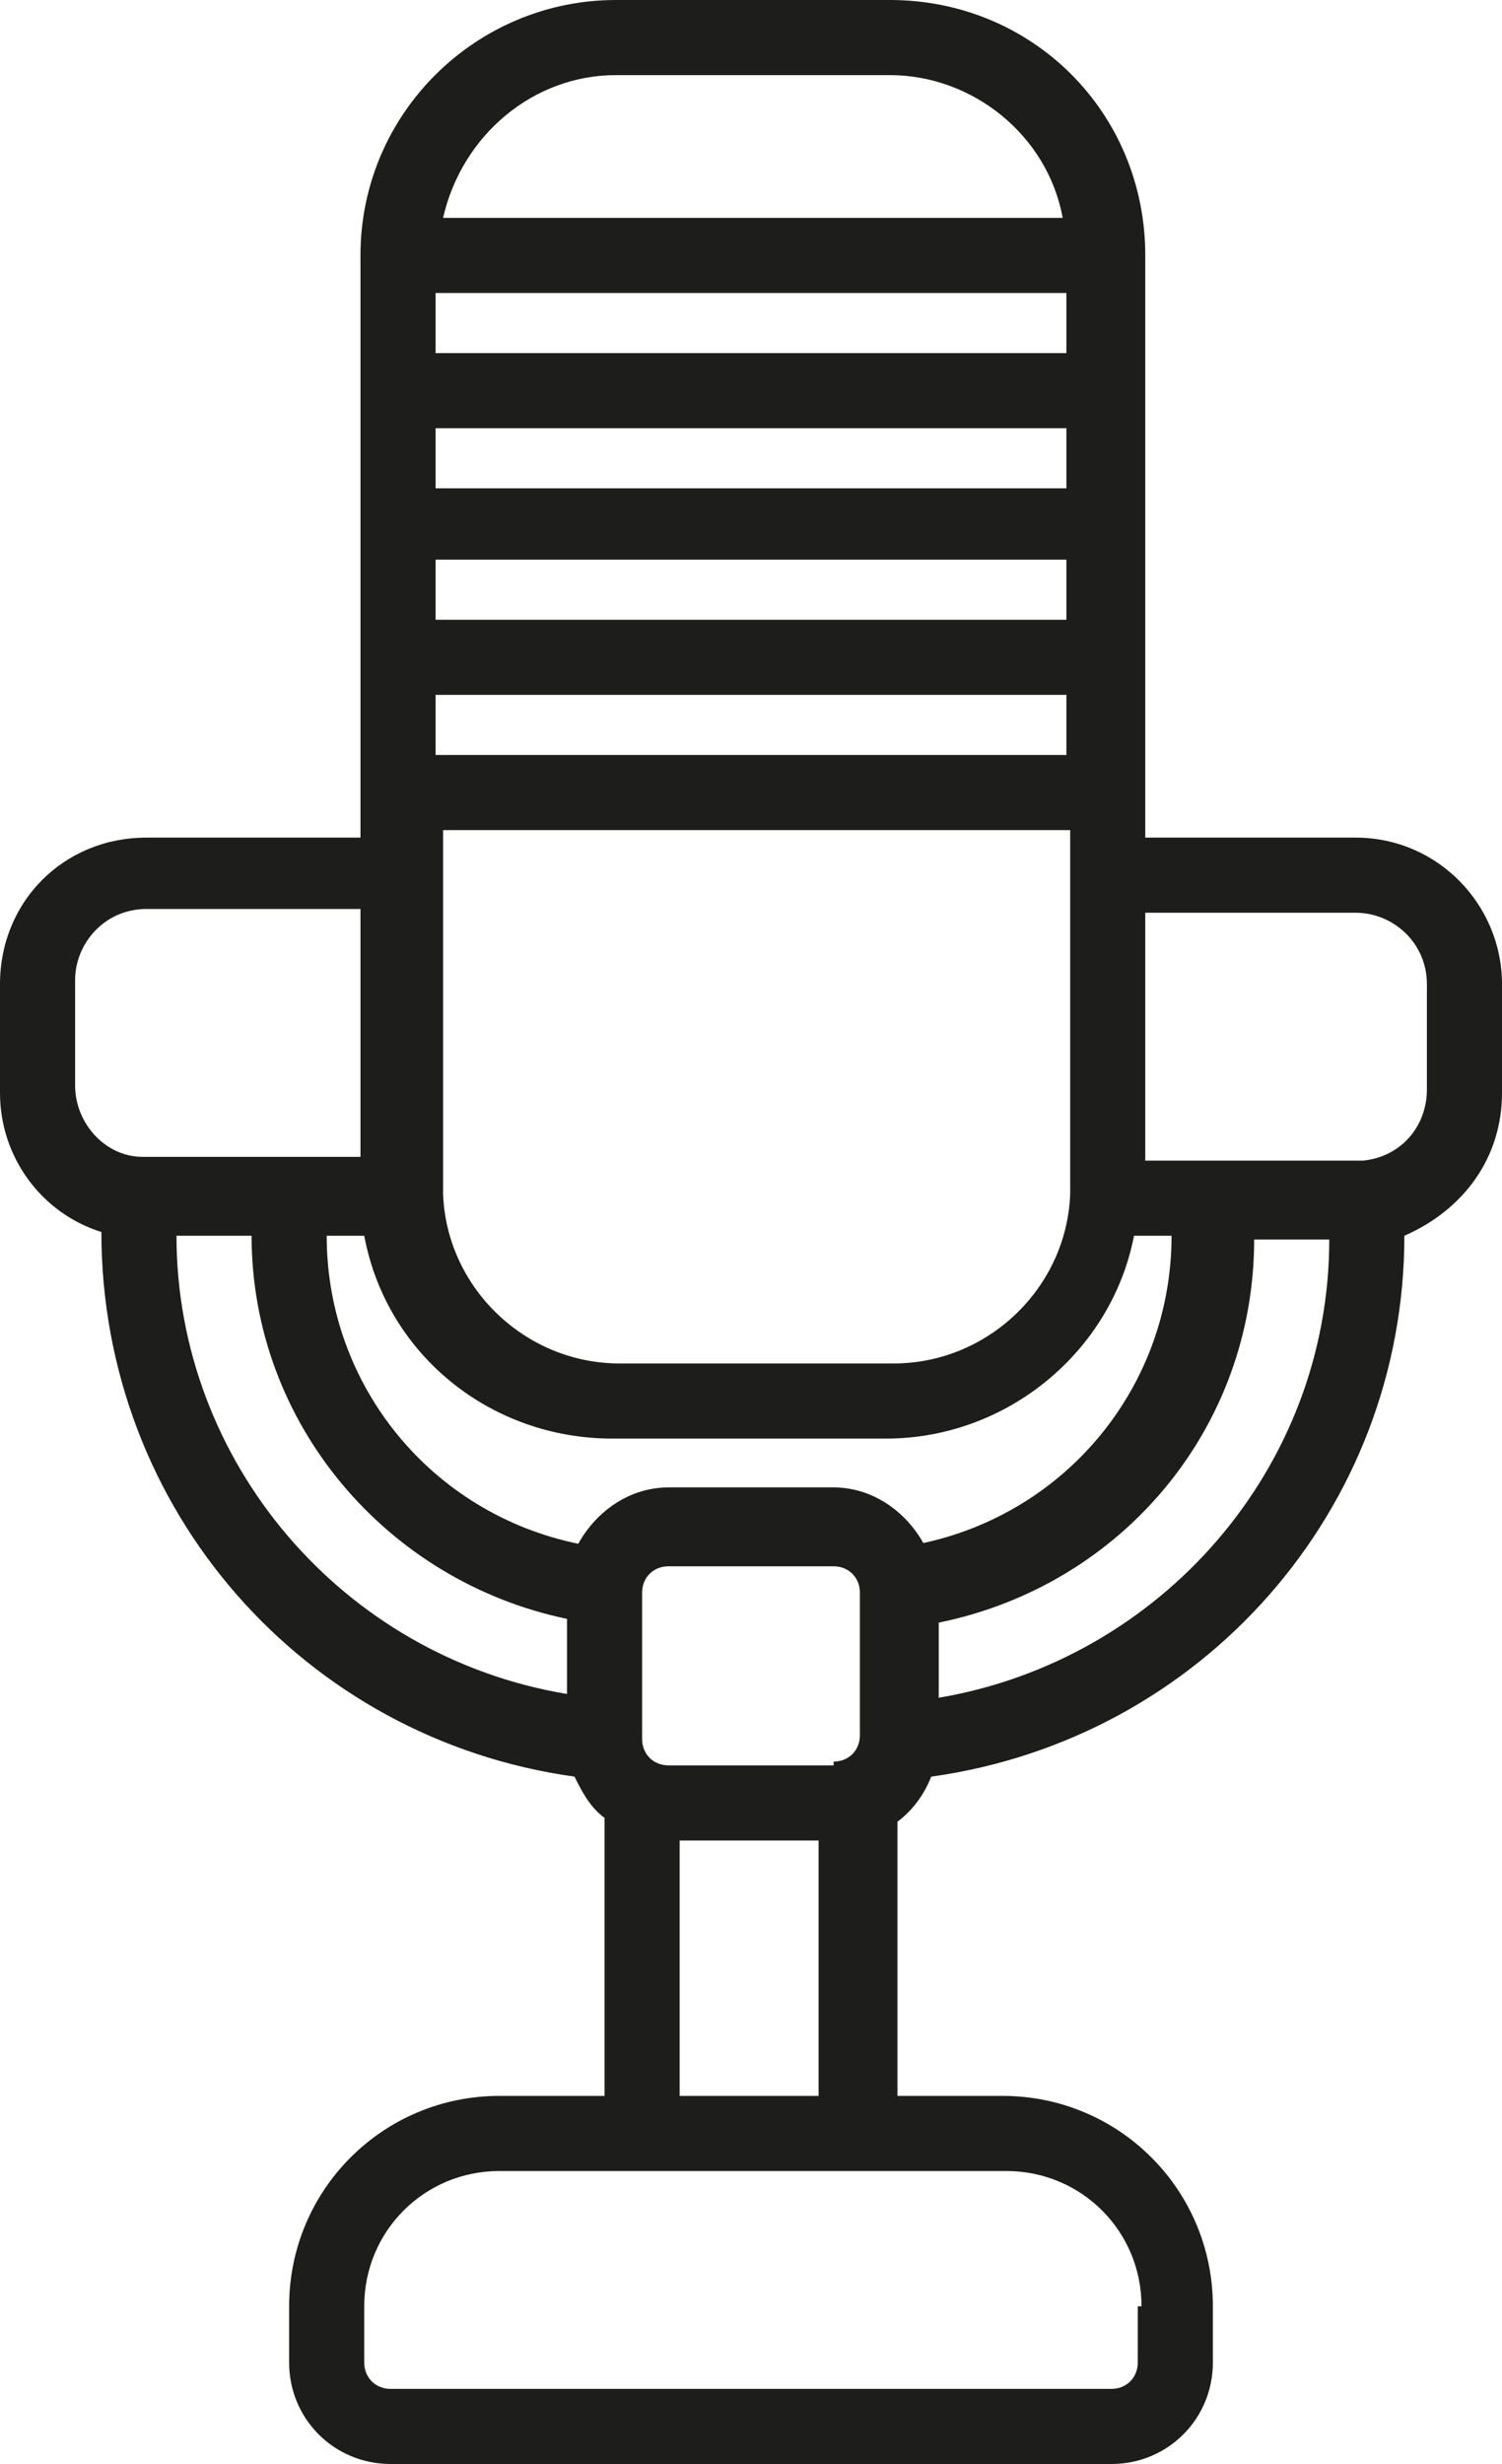 <svg xmlns="http://www.w3.org/2000/svg" id="Capa_2" viewBox="0 0 40 65.6"><defs><style>      .st0 {        fill: #1d1d1b;      }    </style></defs><g id="Capa_1-2"><path class="st0" d="M36.1,22.3h-5.6V6.8h0C30.5,3,27.5,0,23.7,0h-7.3C12.7,0,9.6,3,9.6,6.8v15.5H3.9c-2.2,0-3.9,1.7-3.9,3.9v2.9c0,1.7,1.1,3.2,2.7,3.7h0c0,7.4,5.4,13.5,12.6,14.5.2.4.4.8.8,1.1v7.4h-2.8c-3.1,0-5.6,2.5-5.6,5.6v1.5c0,1.5,1.2,2.7,2.7,2.7h19.2c1.5,0,2.7-1.2,2.7-2.7v-1.5c0-3.1-2.5-5.6-5.6-5.6h-2.8v-7.3c.4-.3.7-.7.9-1.2,7.2-1,12.6-7.1,12.6-14.4h0c1.6-.7,2.6-2.1,2.6-3.8v-2.9c0-2.1-1.7-3.9-3.9-3.9M30.3,61.4v1.5c0,.4-.3.7-.7.7H10.4c-.4,0-.7-.3-.7-.7v-1.5c0-2,1.6-3.6,3.6-3.6h13.5c2,0,3.6,1.6,3.6,3.6M24.6,41.1c-.5-.9-1.4-1.5-2.4-1.5h-4.4c-1,0-1.9.6-2.4,1.5-3.9-.8-6.7-4.2-6.7-8.2h1c.6,3.2,3.4,5.4,6.6,5.4h7.3c3.2,0,6-2.3,6.6-5.4h1c0,4-2.8,7.4-6.7,8.2M22.2,47h-4.4c-.4,0-.7-.3-.7-.7h0v-3.9c0-.4.3-.7.7-.7h4.4c.4,0,.7.3.7.7v3.8c0,.4-.3.7-.7.7M18.1,49h3.7v6.8h-3.7v-6.8ZM28.5,9.4H11.6v-1.6h16.8v1.6h0ZM28.5,16.5H11.6v-1.6h16.8v1.6h0ZM11.6,11.4h16.8v1.6H11.6v-1.6ZM28.5,20.1H11.6v-1.6h16.8v1.6h0ZM28.5,22.1c0,8.6,0,9.2,0,9.7-.1,2.5-2.2,4.5-4.7,4.5h-7.3c-2.5,0-4.6-2-4.7-4.5,0-.3,0-.8,0-9.7h16.8ZM16.4,2h7.3c2.2,0,4.2,1.6,4.6,3.8H11.8c.5-2.2,2.4-3.8,4.6-3.8M2,29v-2.9c0-1,.8-1.9,1.9-1.9h5.7v6.6H3.8c-1,0-1.8-.9-1.8-1.9M4.7,32.9h2c0,5,3.6,9.2,8.4,10.2v2c-6-1-10.4-6.2-10.4-12.2M25,45.2v-2c4.9-1,8.4-5.2,8.4-10.2h2c0,6.1-4.5,11.2-10.4,12.2h0ZM38,29c0,1-.7,1.8-1.7,1.9-.1,0,.1,0-5.8,0v-6.6h5.6c1,0,1.9.8,1.9,1.9v2.9h0Z"></path></g></svg>